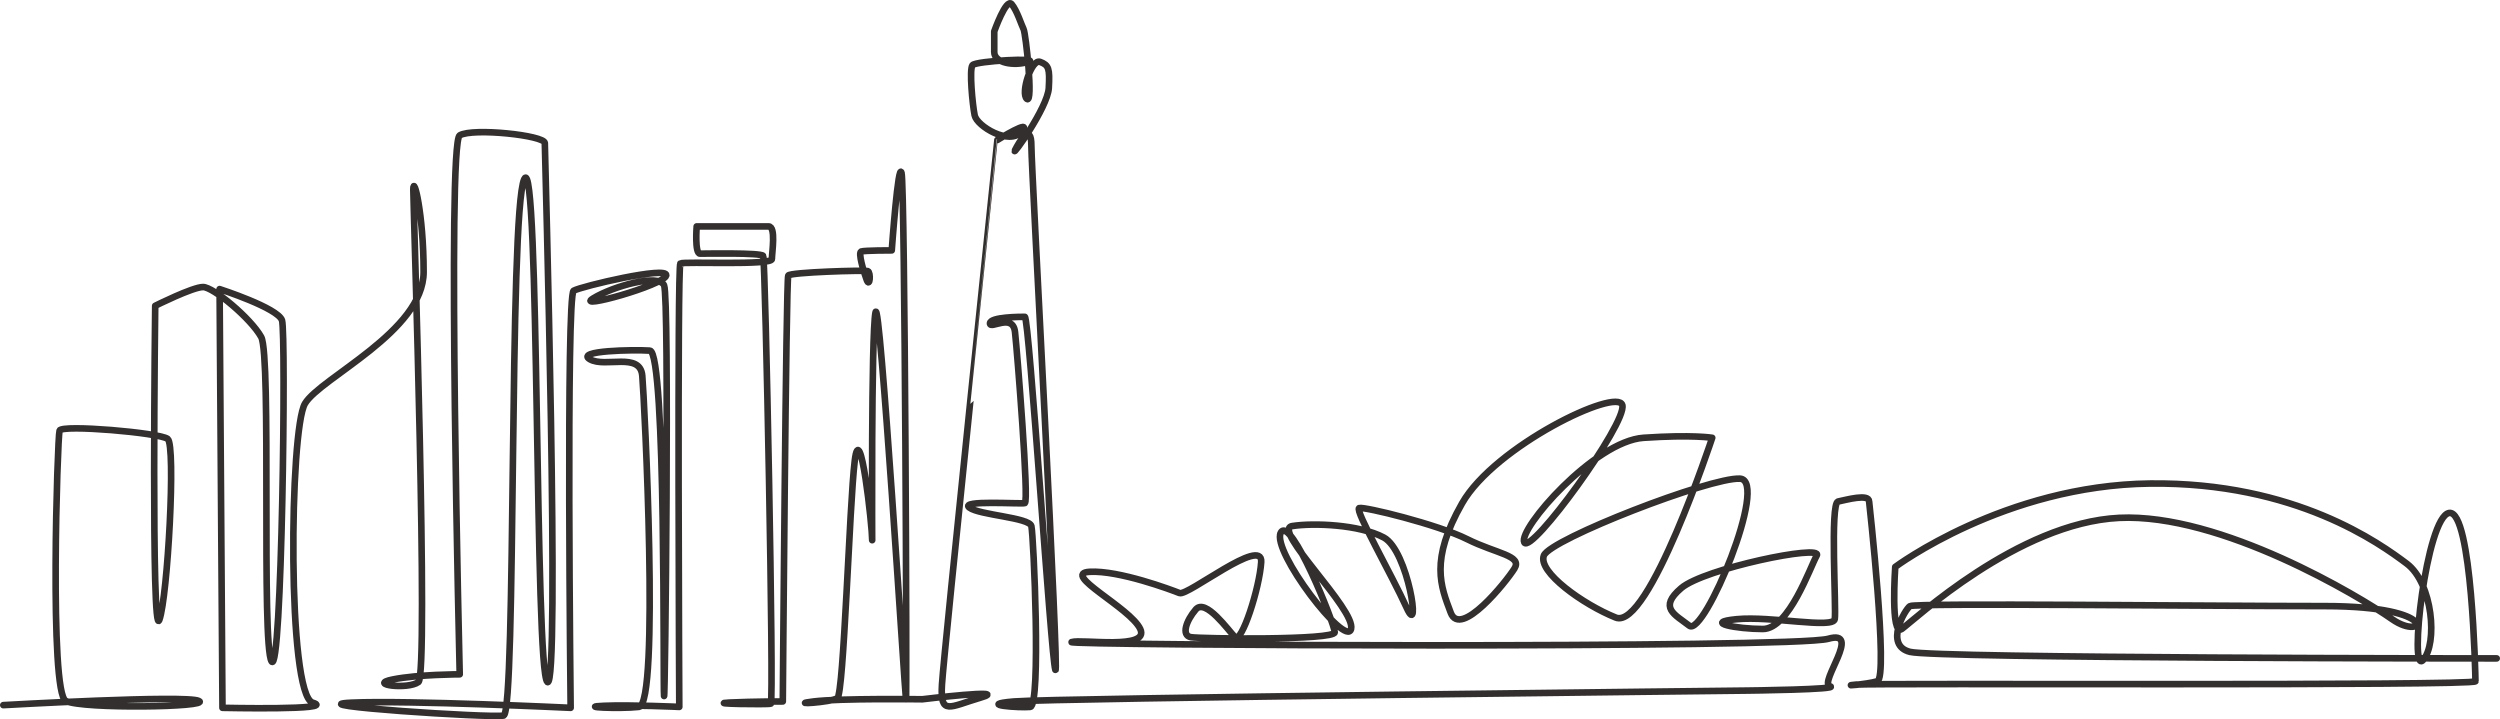 <?xml version="1.0" encoding="UTF-8"?> <svg xmlns="http://www.w3.org/2000/svg" viewBox="0 0 2265.54 651.75"><defs><style>.cls-1{fill:none;stroke:#332f2f;stroke-linecap:round;stroke-linejoin:round;stroke-width:6px;fill-rule:evenodd;}</style></defs><g id="Layer_2" data-name="Layer 2"><g id="Layer_2-2" data-name="Layer 2"><path class="cls-1" d="M2262.54,596.66s-508,0-531.69-5.92-4.44-38.5,0-41.47,269.54,0,376.18,0,90.34,32.58,60.72,11.85-155.51-96.27-247.33-91.82-186.61,93.3-197,100.71-5.92-56.28-5.92-56.28,99.22-74.05,231-75.54,208.82,54.8,232.52,72.57,28.14,72.57,14.81,87.38,3-130.33,23.69-133.29S2243.29,613,2243.29,617.4s-546.51,1.48-561.32,3,8.89,0,19.25-3-7.4-162.92-7.4-162.92c0-7.4-20.73-1.48-28.14,0s-1.48,97.76-3,106.64-57.76-3-88.87,0,0,8.89,23.71,8.89,42.94-56.28,48.87-66.65S1544.24,515.21,1523.51,533s-5.94,23.7,7.4,34.06,72.57-131.81,45.91-133.29-171.8,54.8-177.72,69.61,35.54,44.43,65.16,56.28,87.38-162.92,87.38-162.92-17.77-3-62.2,0-114,82.95-108.12,94.79,93.31-108.12,88.87-124.4-115.53,37-145.14,88.85-19.26,75.54-10.38,99.24,50.36-28.15,57.76-40-16.29-13.33-42.94-26.66-93.31-29.62-97.75-28.14,29.62,60.72,43,90.35,1.48-51.84-20.74-63.69-63.68-13.33-82.94-10.36,57.77,75.53,53.32,93.3-72.57-71.09-63.68-87.38,48.88,82.93,48.88,90.34-121.45,5.92-130.34,4.44-4.44-14.81,4.45-25.17,29.61,19.25,35.54,25.17,22.22-44.43,23.7-68.13-66.65,31.11-74.05,28.15-54.8-20.74-81.47-19.26,37,32.59,45.92,51.84-53.32,8.88-62.2,11.84,654.61,5.93,685.72-3-8.89,40,1.48,43-75,3.95-75,3.95-629.93,6.91-664.49,9.87,4.93,5.93,14.81,4.94,3-156,1-163.89-47.4-9.89-56.28-16.8,46.4-3,50.35-4-6.91-137.24-8.89-155-22.7-2-22.7-7.89,27.64-5.93,31.59-5.93,23.7,308,27.65,319.9-21.72-453.19-21.72-474.92-10.87-4-14.82,3.95,29.63-38.5,30.61-56.27,0-20.74-7.89-23.7S924.67,84.72,930.6,89.66s-1-59.24-3-63.19S921.71,9.68,916.77,3.76,901,28.45,901,28.45V47.2c0,9.87,17.77,12.84,30.61,8.89s-47.4-1-50.36,3,0,35.55,2,45.42,31.59,27.64,42.45,14.81-21.85,7.53-21.85,7.53S855.28,592,853.61,620.46s6.69,20.08,35.14,11.71-52.94,1.52-52.94,1.52-75-1-98.73,2,15.8,1,21.72-3,10.86-174.76,15.79-215.24,15.8,59.25,15.8,72.08-1-186.61,3-206.36S820,627.77,821,633.69s-1-465-4-476.89-8.88,70.1-8.88,70.1-24.69,0-27.65,1,2,17.77,4.93,25.67,3.95-6.91,1-7.9-70.1,1-72.07,4-4.94,386-4.94,386-26.66,0-48.38,1,34.55,2,37.52,1-4.94-402.84-6.91-405.8-52.33-2-57.27-2-3-24.68-3-24.68h65.16c6.92,0,3,23.7,3,29.62s-80,2-82.94,3.95-1,401.85-1,401.85-43.44-2-68.13-1,12.84,3,31.6,1,4.94-278.43,3-300.16-33.57-6.91-47.39-14.81,39.49-8.88,54.3-7.89,11.85,307.07,12.84,313,4.93-361.38,0-372.24-46.41,1-64.18,11.85,64.18-11.85,66.15-20.73-77,9.87-83.92,13.82-2.72,378-2.72,378-147.23-7-198.64-4.67,126.2,14,137.88,11.69,4.68-455.7,18.7-486.08,9.35,446.35,21,455.69-2.34-481.4-2.34-488.41-65.43-14-77.12-7,0,488.42,0,488.42-37.39,0-60.76,4.67,14,9.35,23.37,2.33-4.67-432.33-4.67-446.35,9.35,21,9.35,74.78-93.48,95.82-107.5,119.19-16.36,264.07,7,271.08-81.79,4.67-81.79,4.67L199,262s52.78,17,56.55,28.27,0,324.2-9.42,309.12,0-277.08-9.43-294S193.38,260.12,184,260.12s-43.35,17-43.35,17-3.77,305.36,3.77,284.62,15.08-158.33,7.54-164-96.13-13.2-98-7.54-9.42,237.5,5.66,245,131.94,5.66,120.63,0S3,639,3,639"></path></g></g></svg> 
